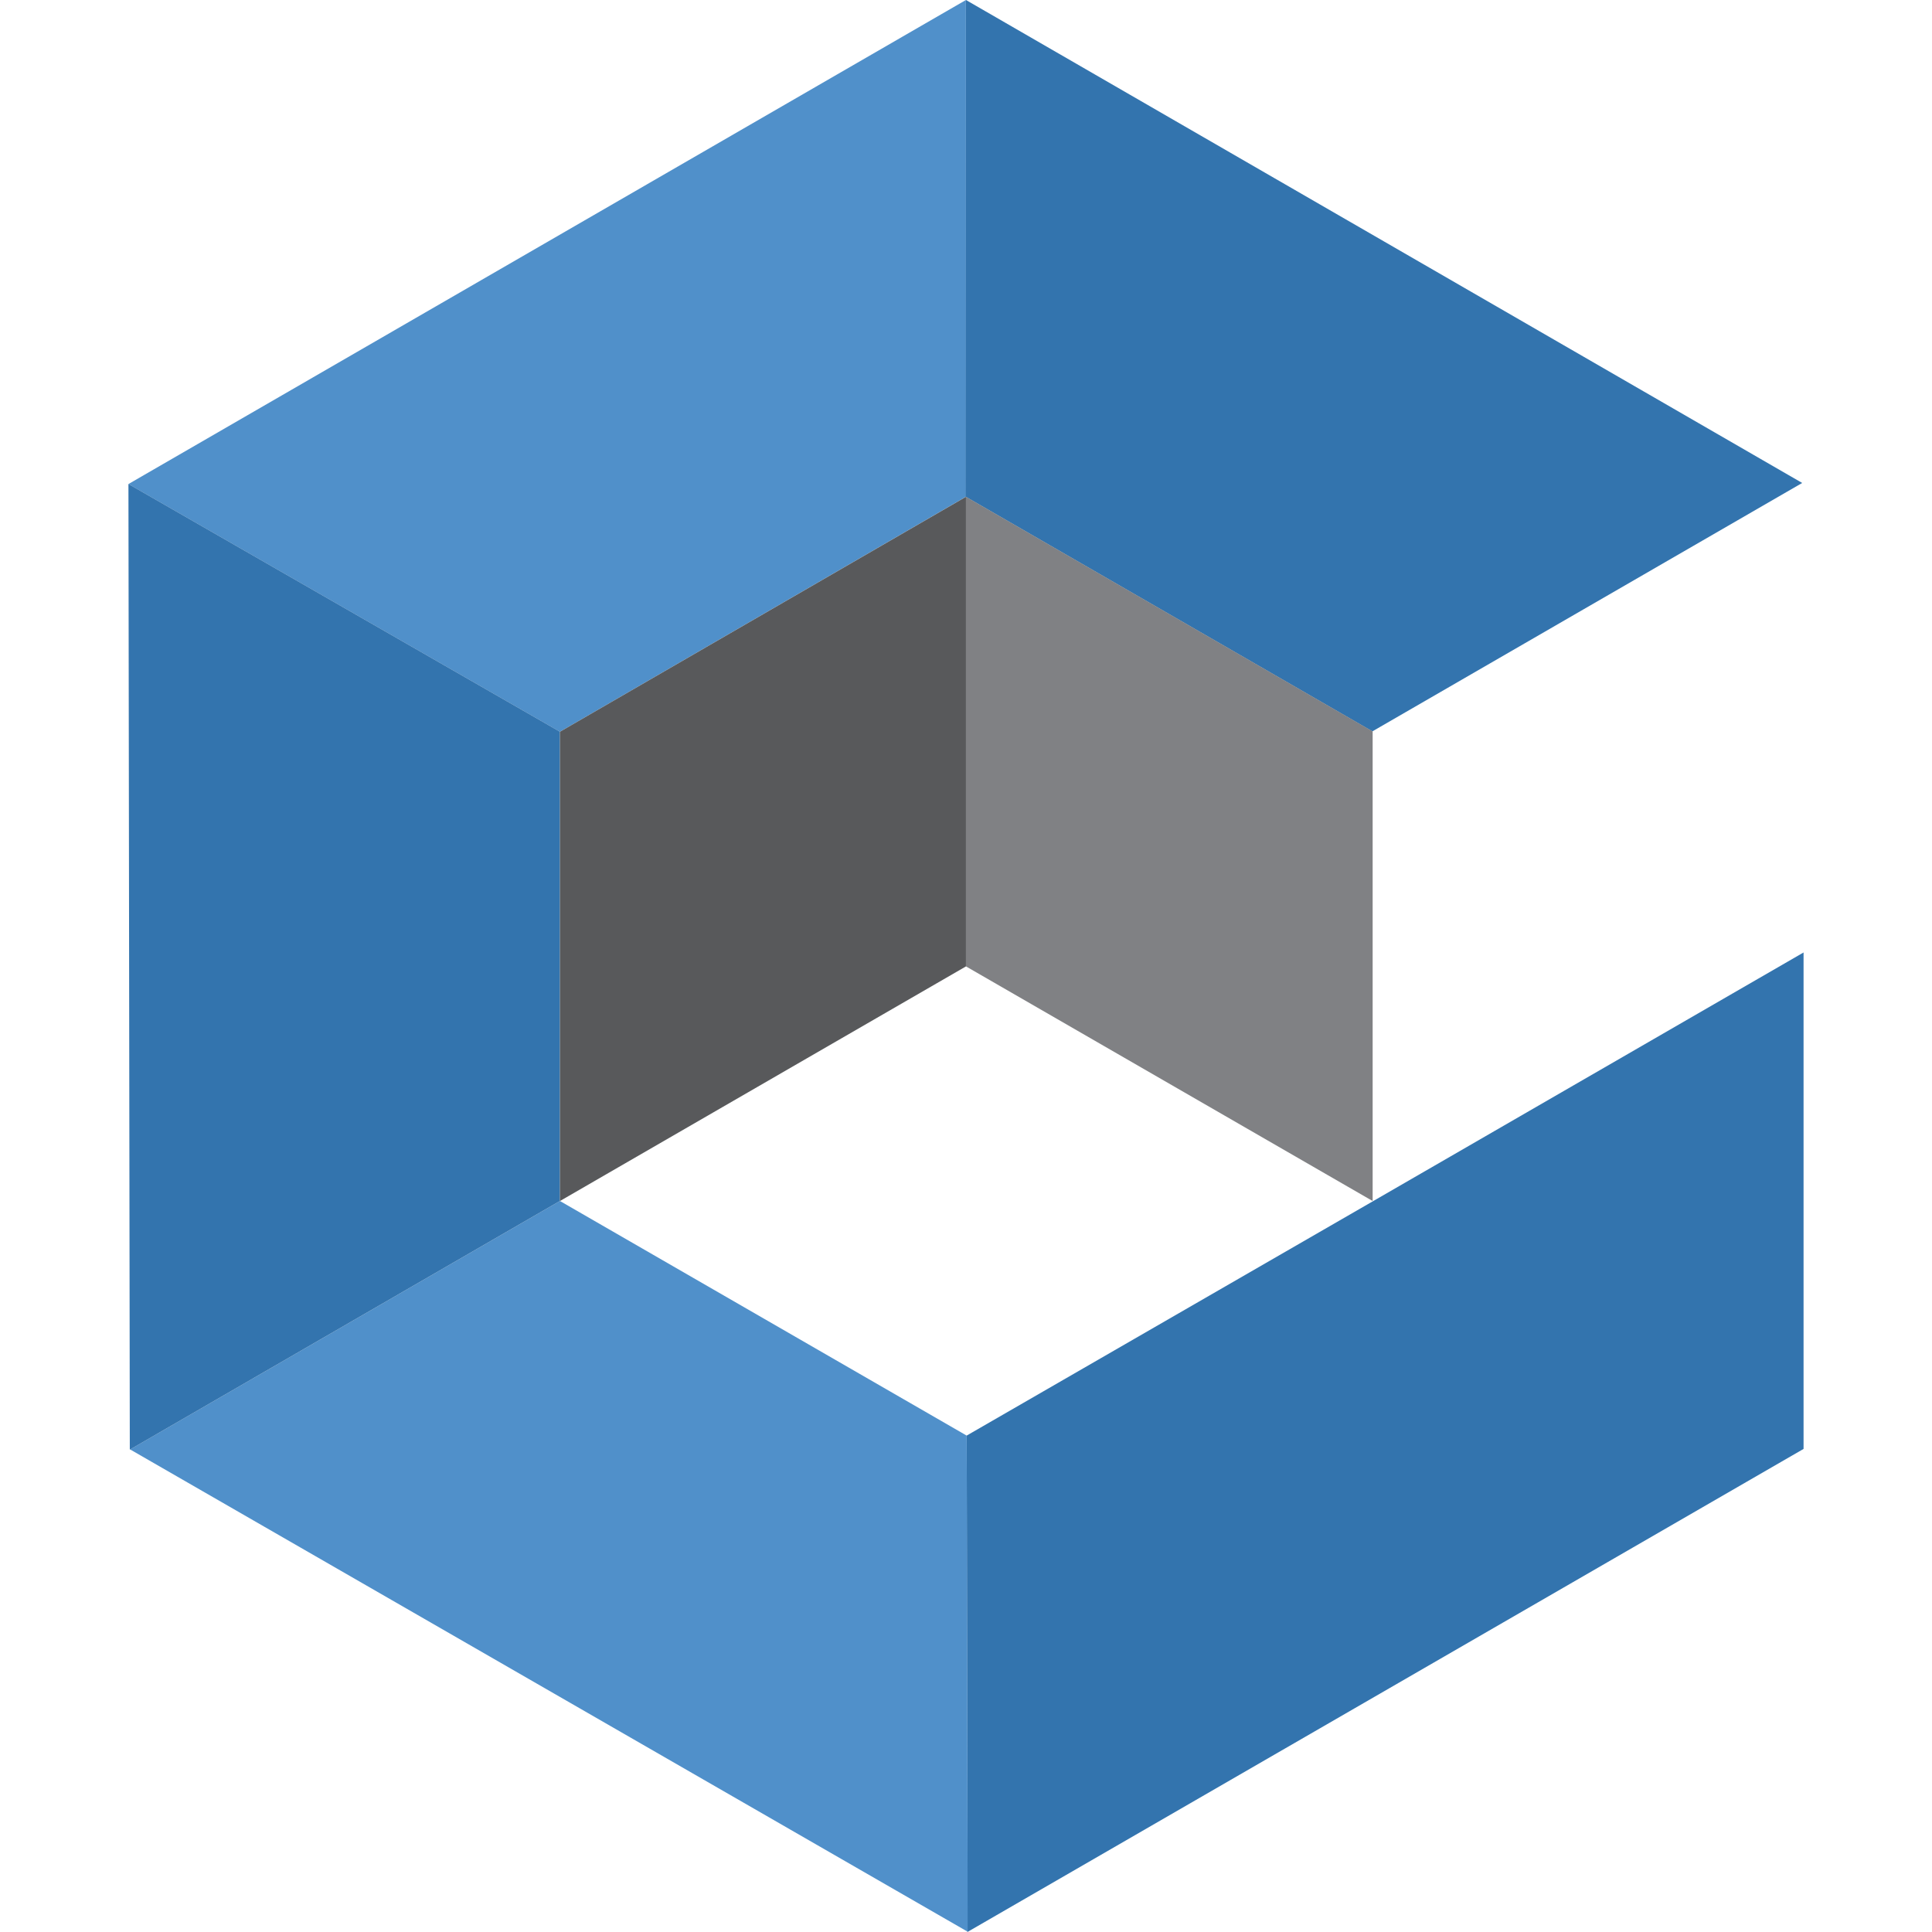 <svg width="48" height="48" viewBox="0 0 48 48" fill="none" xmlns="http://www.w3.org/2000/svg">
<path d="M13.911 18.18L23.998 12.342V0L3.191 12.026L13.911 18.18Z" fill="#5090CA"/>
<path d="M24.035 48L24.018 35.666L34.123 29.837L44.809 23.664V35.998L24.035 48ZM23.991 12.341L34.096 18.171L44.775 11.999L23.999 0L23.991 12.341Z" fill="#3374AE"/>
<path d="M24.017 35.667L13.911 29.838L3.233 36.011L24.042 47.993L24.017 35.667Z" fill="#5090CA"/>
<path d="M13.911 29.838V18.179L3.191 12.025L3.225 36.016L13.911 29.838Z" fill="#3374AE"/>
<path d="M23.998 12.342L34.103 18.171V29.839L23.998 24.009V12.342Z" fill="#808184"/>
<path d="M23.999 12.342V24.01L13.912 29.839V18.18L23.999 12.343" fill="#58595B"/>
</svg>
